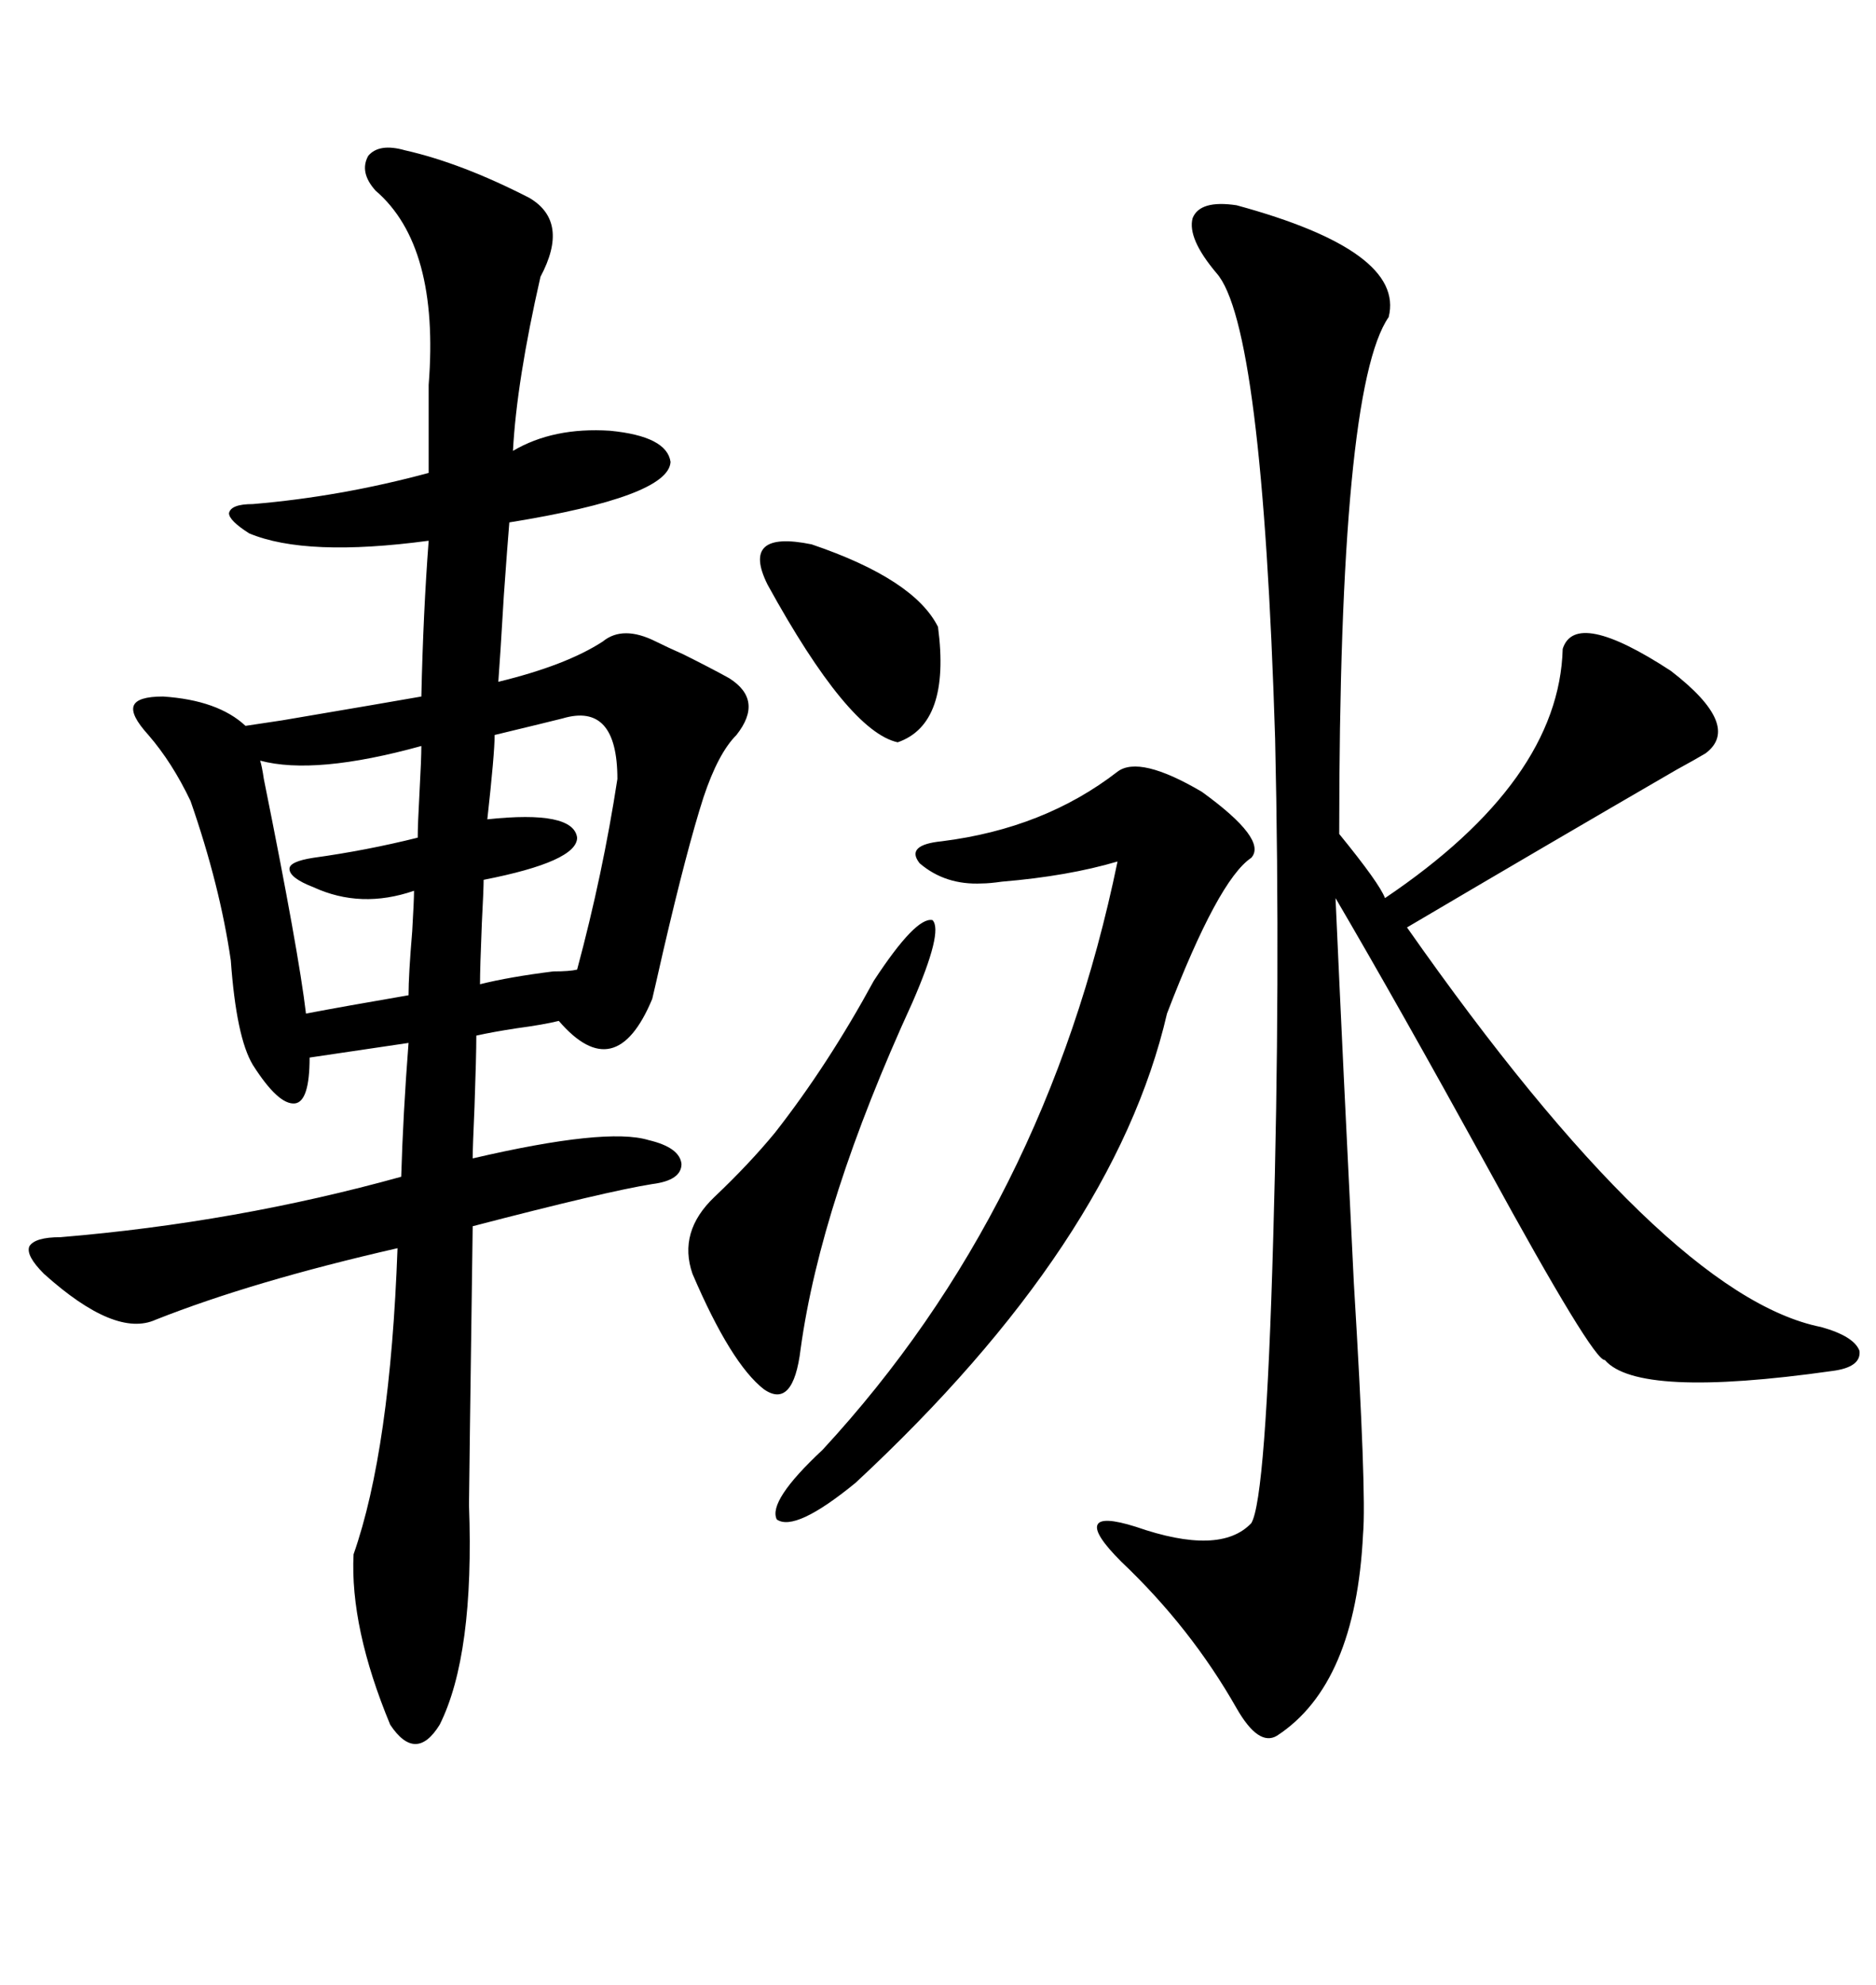 <svg xmlns="http://www.w3.org/2000/svg" xmlns:xlink="http://www.w3.org/1999/xlink" width="300" height="317.285"><path d="M84.67 31.64L84.67 31.64Q91.11 35.45 86.43 44.24L86.43 44.24Q82.62 60.94 82.03 72.07L82.03 72.07Q88.48 68.26 97.56 68.85L97.56 68.85Q106.64 69.73 107.23 73.83L107.23 73.83Q106.93 79.39 81.45 83.50L81.45 83.50Q81.15 87.01 80.57 95.21L80.57 95.21Q79.98 105.18 79.69 108.98L79.69 108.98Q90.53 106.35 96.39 102.54L96.39 102.54Q99.61 99.90 104.88 102.54L104.88 102.54Q106.64 103.42 109.28 104.59L109.28 104.59Q113.96 106.93 116.60 108.40L116.60 108.40Q122.17 111.91 117.77 117.48L117.77 117.48Q114.84 120.41 112.50 127.44L112.50 127.44Q109.86 135.64 106.05 152.05L106.05 152.05Q104.59 158.50 104.30 159.67L104.30 159.67Q98.44 173.73 89.36 163.18L89.36 163.18Q87.01 163.77 82.62 164.36L82.62 164.36Q78.81 164.94 76.17 165.53L76.17 165.53Q76.17 168.75 75.88 176.95L75.88 176.95Q75.59 183.40 75.59 185.16L75.59 185.16Q96.97 180.18 103.71 182.23L103.71 182.23Q108.69 183.40 108.98 186.04L108.98 186.04Q108.98 188.67 104.30 189.26L104.30 189.26Q96.97 190.43 75.59 196.00L75.59 196.00Q75 238.77 75 240.53L75 240.53Q75.88 264.55 70.31 275.68L70.31 275.68Q66.50 281.84 62.40 275.68L62.40 275.68Q55.96 260.16 56.54 248.44L56.54 248.44Q62.40 231.74 63.57 199.51L63.57 199.51Q40.43 204.79 24.90 210.94L24.90 210.94Q18.46 213.87 7.03 203.61L7.03 203.61Q4.10 200.68 4.69 199.22L4.69 199.22Q5.57 197.75 9.67 197.75L9.67 197.75Q37.79 195.41 64.16 188.09L64.16 188.09Q64.45 178.13 65.33 166.70L65.33 166.70L49.51 169.04Q49.51 176.07 47.17 176.37L47.17 176.37Q44.53 176.66 40.43 170.21L40.43 170.21Q37.79 165.82 36.91 153.52L36.91 153.52Q35.16 141.50 30.47 128.03L30.47 128.03Q27.54 121.88 23.73 117.48L23.73 117.48Q20.80 114.26 21.39 112.79L21.39 112.79Q21.97 111.33 26.07 111.33L26.07 111.33Q34.86 111.91 39.26 116.02L39.26 116.02Q41.31 115.72 45.12 115.14L45.12 115.14Q62.40 112.21 67.38 111.33L67.38 111.33Q67.68 97.85 68.55 86.43L68.55 86.43Q48.93 89.06 39.84 85.25L39.84 85.25Q36.62 83.20 36.62 82.03L36.62 82.03Q36.91 80.57 40.43 80.57L40.43 80.57Q54.49 79.39 68.55 75.59L68.55 75.59L68.55 61.52Q70.31 39.26 60.06 30.47L60.06 30.47Q57.42 27.54 58.89 24.90L58.89 24.90Q60.64 22.85 64.75 24.02L64.75 24.02Q73.83 26.07 84.67 31.64ZM197.75 32.81L197.75 32.81Q224.71 40.14 222.07 50.68L222.07 50.68Q214.16 62.11 214.16 133.30L214.16 133.30Q220.61 141.21 221.48 143.55L221.48 143.55Q249.32 124.80 249.90 103.71L249.90 103.71Q251.95 97.27 267.19 107.23L267.19 107.23Q278.61 116.02 272.75 120.41L272.75 120.41Q271.29 121.29 268.07 123.05L268.07 123.05Q247.85 134.77 225 148.24L225 148.24Q266.31 207.13 291.21 212.11L291.21 212.11Q296.48 213.57 297.36 215.92L297.36 215.92Q297.66 218.55 292.97 219.14L292.97 219.14Q261.91 223.54 256.64 217.38L256.64 217.38Q254.88 217.68 237.89 186.62L237.89 186.62Q223.54 160.55 213.57 143.55L213.57 143.55Q214.75 169.92 216.50 205.08L216.50 205.08Q218.55 238.77 217.97 245.21L217.97 245.21Q216.80 269.24 204.20 277.44L204.20 277.44Q201.27 279.20 197.75 273.05L197.75 273.05Q190.43 260.16 179.30 249.61L179.30 249.61Q174.90 245.21 175.49 243.75L175.49 243.75Q176.07 242.29 181.64 244.04L181.64 244.04Q195.12 248.73 200.10 243.46L200.10 243.46Q202.44 239.65 203.61 197.75L203.61 197.75Q204.79 156.74 203.91 118.07L203.91 118.07Q201.86 51.86 194.53 43.65L194.53 43.65Q189.84 38.09 190.72 34.86L190.72 34.86Q191.89 31.93 197.75 32.81ZM178.71 123.34L178.71 123.34Q182.23 120.70 192.19 126.56L192.19 126.56Q202.73 134.18 200.10 137.11L200.10 137.11Q194.82 140.63 186.62 162.01L186.62 162.01Q178.13 198.63 136.82 237.01L136.82 237.01Q127.15 244.92 124.22 242.87L124.22 242.87Q122.75 239.94 131.54 231.74L131.54 231.74Q167.29 193.07 178.71 137.70L178.71 137.70Q170.80 140.04 160.25 140.92L160.25 140.92Q158.20 141.21 157.03 141.21L157.03 141.21Q151.17 141.50 147.07 137.99L147.07 137.99Q144.73 135.06 150.59 134.47L150.59 134.47Q166.99 132.42 178.71 123.34ZM139.75 156.74L139.75 156.74Q146.48 146.48 149.12 147.07L149.12 147.07Q150.88 148.83 145.90 160.25L145.90 160.25Q131.25 192.19 128.03 215.63L128.03 215.63Q126.86 225.29 122.17 222.07L122.17 222.07Q116.89 217.97 110.74 203.61L110.74 203.61Q108.40 196.88 114.26 191.31L114.26 191.31Q119.82 186.04 123.93 181.05L123.93 181.05Q132.42 170.21 139.75 156.74ZM41.60 121.58L41.60 121.58Q41.89 122.46 42.19 124.51L42.19 124.51Q47.75 152.05 48.93 162.01L48.93 162.01Q55.08 160.84 65.33 159.08L65.33 159.08Q65.33 155.86 65.92 148.83L65.92 148.83Q66.21 143.85 66.21 142.38L66.21 142.38Q57.71 145.31 50.10 141.80L50.10 141.80Q46.29 140.33 46.29 138.87L46.29 138.87Q46.29 137.70 50.10 137.11L50.10 137.11Q58.59 135.94 66.80 133.89L66.80 133.89Q66.80 131.84 67.09 126.56L67.09 126.56Q67.38 121.29 67.38 119.24L67.38 119.24Q50.39 123.93 41.60 121.58ZM89.94 114.84L89.94 114.84Q87.60 115.43 79.10 117.48L79.10 117.48Q79.10 120.41 77.93 130.96L77.93 130.96Q91.70 129.49 92.29 133.89L92.29 133.89Q92.29 137.70 77.34 140.63L77.34 140.63Q77.34 142.09 77.05 147.66L77.05 147.66Q76.76 154.69 76.76 157.32L76.76 157.32Q81.45 156.15 88.48 155.27L88.48 155.27Q91.11 155.27 92.29 154.98L92.29 154.98Q96.39 139.75 98.73 124.51L98.73 124.51Q98.73 112.21 89.94 114.84ZM122.75 93.46L122.75 93.46Q118.36 84.67 129.79 87.01L129.79 87.01Q146.19 92.58 150 100.20L150 100.20Q152.05 115.72 143.55 118.65L143.55 118.65Q135.64 116.89 122.75 93.46Z"/></svg>
